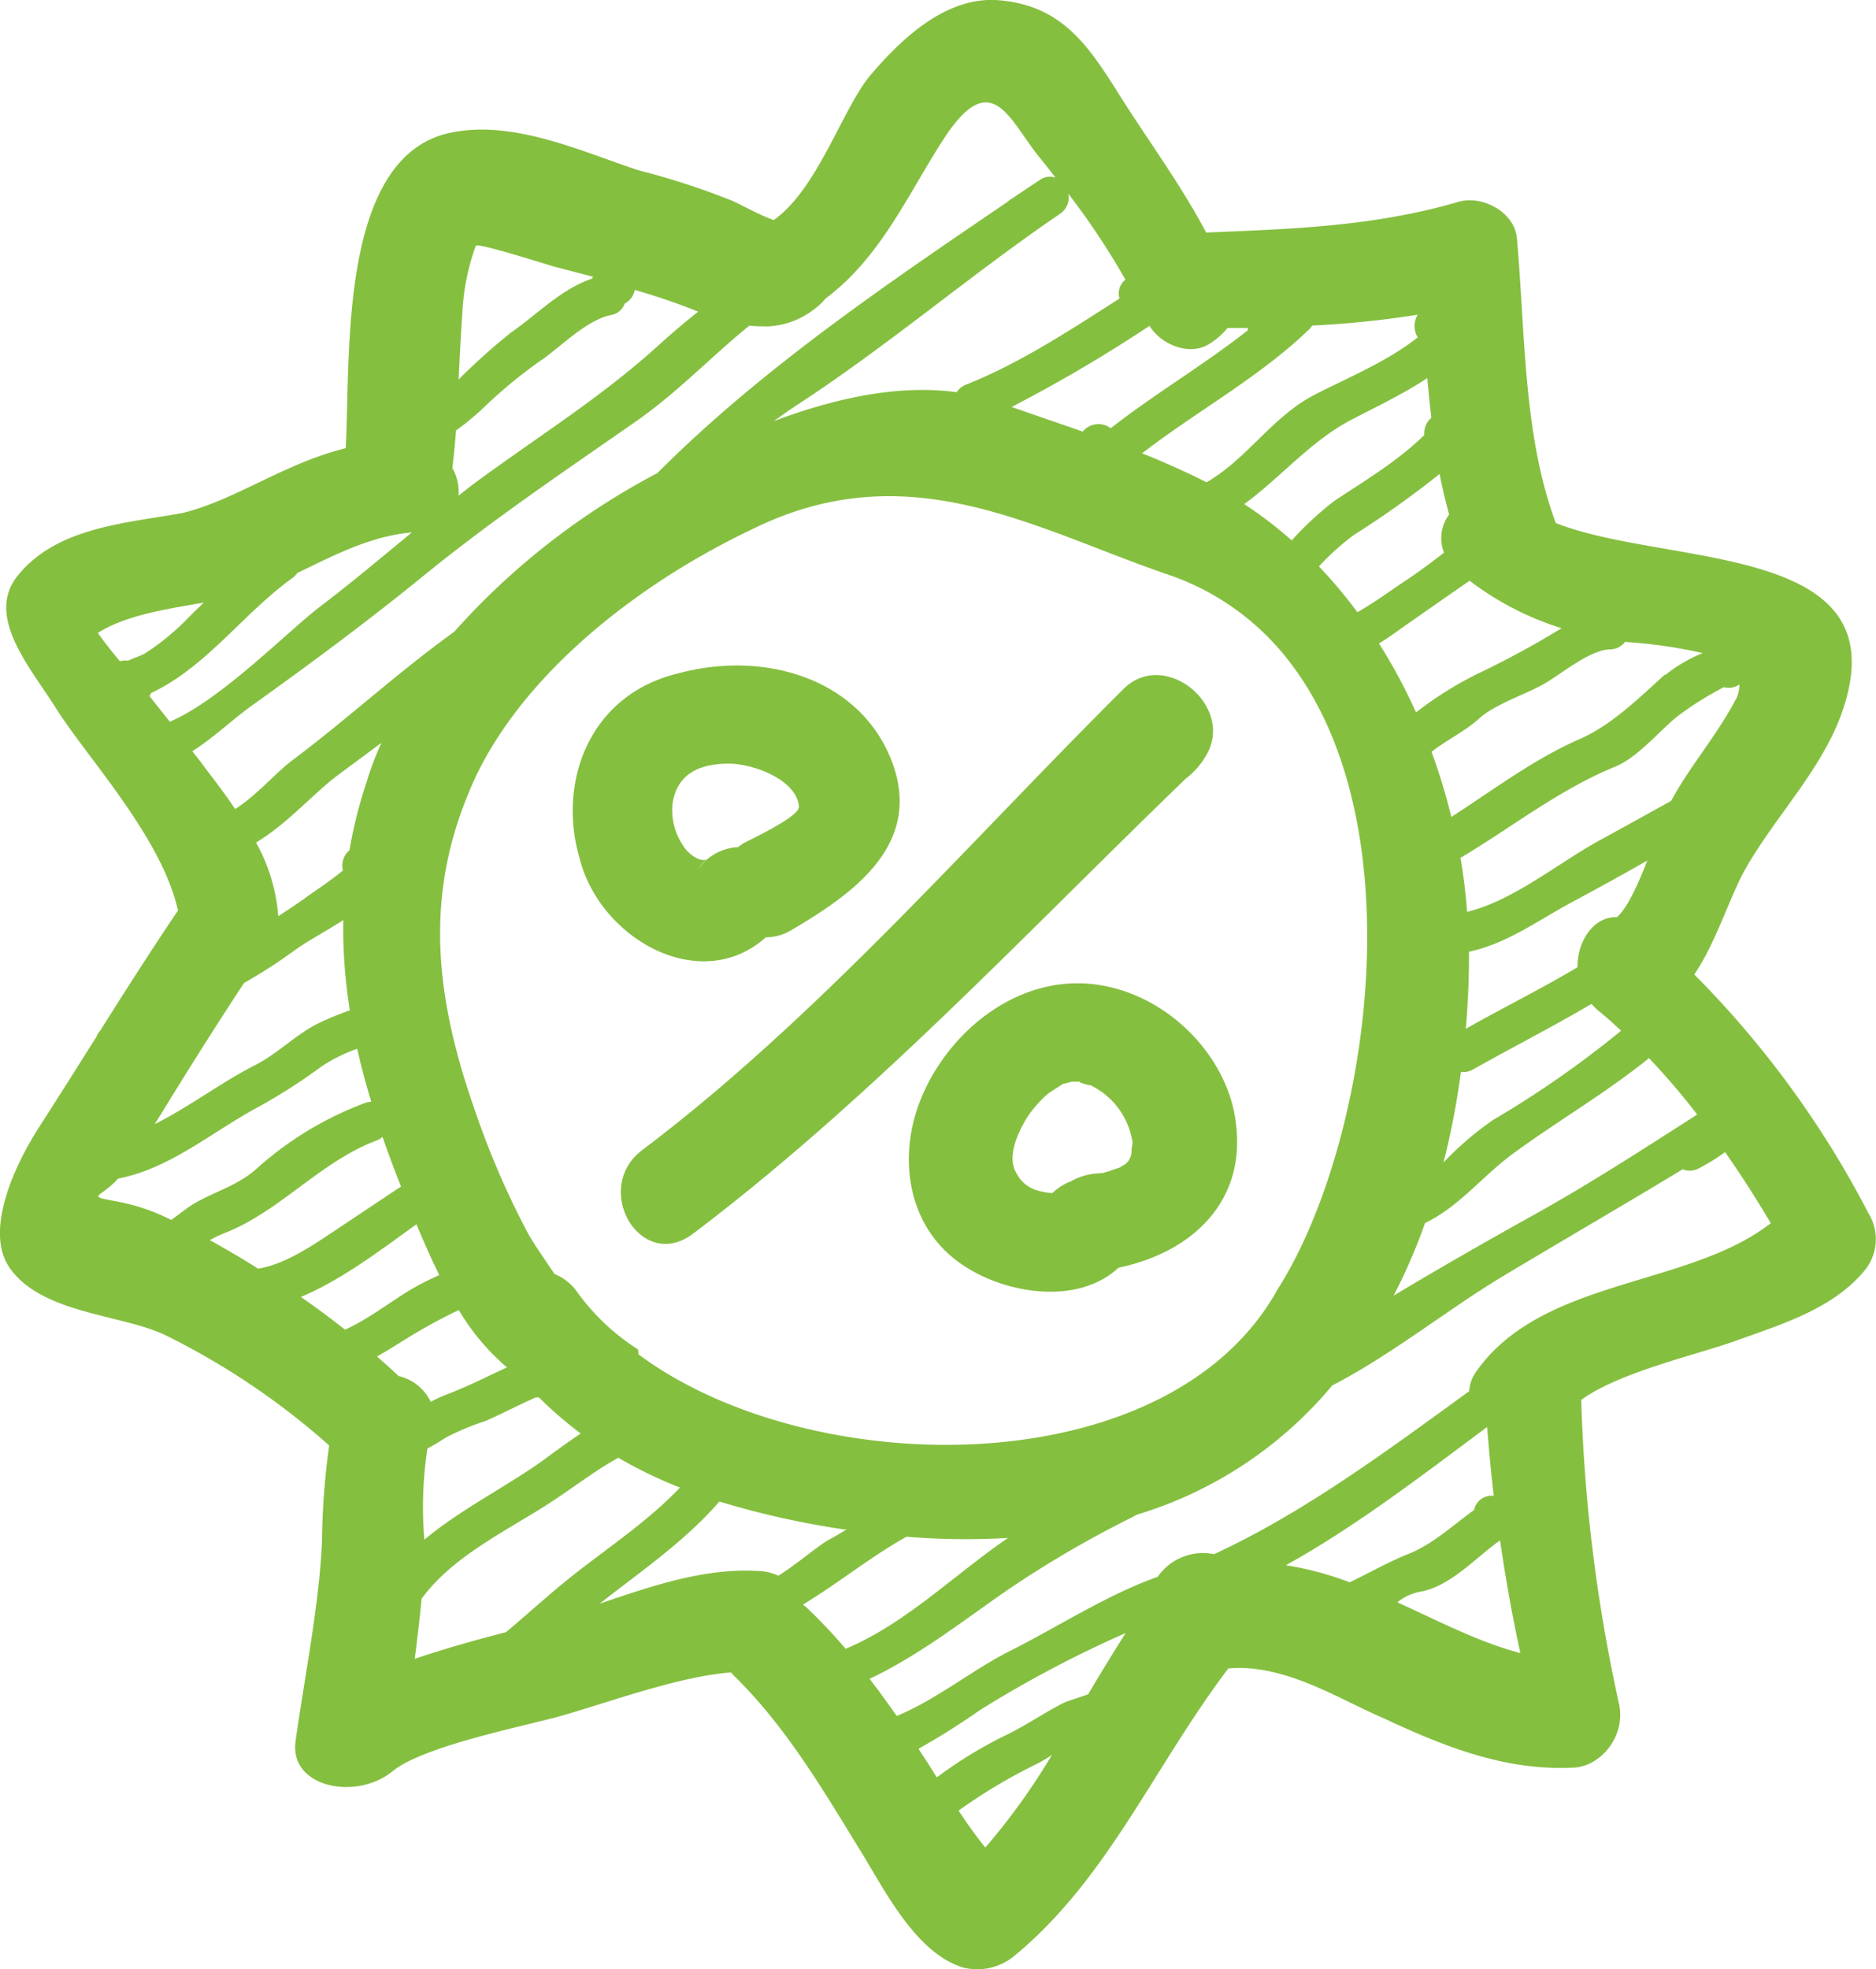 <svg id="Layer_1" data-name="Layer 1" xmlns="http://www.w3.org/2000/svg" viewBox="0 0 184.88 194"><defs><style>.cls-1{fill:#85bf40;}</style></defs><title>zlavy</title><path class="cls-1" d="M174.53,99c2.05-3,3.35-7.18,4.77-9.9,3-5.58,8.27-10.59,10.1-16.89,4.74-15.81-17.64-13.39-28.51-17.68-3.24-8.66-3-18.72-3.84-28.06-.23-2.62-3.5-4.31-5.85-3.56-8.41,2.44-16.6,2.65-24.77,3-2.68-5.05-6-9.43-9-14.27-2.87-4.51-5.57-8.28-11.79-8.64-5-.21-9.28,3.86-12.3,7.41-2.76,3.28-5.17,11.19-9.53,14.27-1.41-.5-2.77-1.29-4.06-1.89a72.87,72.87,0,0,0-9.22-3c-5.4-1.77-12.06-4.88-18.11-3.8C40.75,17.85,42.14,38.38,41.63,47.15c-6.12,1.53-10.8,5.08-16.05,6.38-5.35,1-12.43,1.33-16.31,6.23-3.19,4,1.36,9.11,3.76,12.94,3.06,4.89,10.46,12.74,12.07,20-2.55,3.77-5.1,7.76-7.66,11.83a1.8,1.8,0,0,0-.38.61c-1.82,2.89-3.65,5.8-5.5,8.67C9,117.74,6.1,124.05,8.38,127.7c3.07,4.76,11.21,4.75,15.51,6.85A72.64,72.64,0,0,1,40,145.4a74.87,74.87,0,0,0-.71,9.53c-.3,6.31-1.65,12.87-2.6,19.57-.66,4.62,6,5.91,9.55,3,2.88-2.37,11.9-4.22,16.15-5.33,4.81-1.32,11.85-4,17.21-4.41.09.09.15.18.24.27,5.34,5.21,9.08,11.73,12.69,17.58,2.31,3.78,5.35,9.82,9.94,11.22a5.71,5.71,0,0,0,5.14-1.22c9.13-7.55,13.67-18.57,21-28.24,5.53-.51,11,3.07,15.17,4.84,6.08,2.85,12.07,5.24,18.71,4.93,2.68,0,5.35-3,4.62-6.31a159.84,159.84,0,0,1-3.72-29.92c3.77-2.75,11.53-4.48,15.23-5.82,4.46-1.62,9.48-3.09,12.65-6.87a4.86,4.86,0,0,0,.43-5.69A95.67,95.67,0,0,0,174.53,99Zm-53.7-63.92c1.18,1.93,4,3,5.87,1.82a7,7,0,0,0,1.83-1.59l2,0c0,.08,0,.15,0,.23-4.34,3.42-9.15,6.24-13.51,9.65a2,2,0,0,0-2.76.33c-2.33-.82-4.68-1.61-7-2.43A144.69,144.69,0,0,0,120.83,35.11Zm29.05,22.36c-1.22.93-2.44,1.86-3.72,2.71-1.52,1-3.13,2.2-4.83,3.16a47.23,47.23,0,0,0-3.79-4.51A24.74,24.74,0,0,1,141,55.69a91.36,91.36,0,0,0,8.43-6c.26,1.33.58,2.65.94,4A3.88,3.88,0,0,0,149.88,57.47Zm1.65,51.15a1.81,1.81,0,0,0,1.16-.21c3.9-2.2,7.88-4.22,11.71-6.48a5.54,5.54,0,0,0,.65.64c.77.63,1.52,1.29,2.27,2a98.23,98.23,0,0,1-12.63,8.8,31.35,31.35,0,0,0-4.87,4.18A77.9,77.9,0,0,0,151.53,108.62Zm15.35-15.24c-2.25-.06-3.89,2.35-3.86,4.94-3.6,2.14-7.37,4-11,6.06.21-2.57.32-5.11.31-7.59,3.74-.81,6.66-3,10.1-4.86q3.74-2,7.47-4.12C169,90.1,167.92,92.5,166.88,93.38Zm11.74-21.45c-1.88,3.58-4.53,6.59-6.37,10q-3.61,2-7.25,4c-3.88,2.14-8.37,5.86-12.86,6.93-.13-1.76-.34-3.54-.65-5.32,5.06-3,9.69-6.71,15.28-9,2.17-.9,4.21-3.38,6-4.86a31.76,31.76,0,0,1,4.67-2.95,1.85,1.85,0,0,0,1.54-.27A3.27,3.27,0,0,1,178.62,71.93Zm-7-2.43c-2.52,2.28-5.28,5-8.41,6.35-4.55,2-8.48,5-12.62,7.66a60,60,0,0,0-1.95-6.41c1.48-1.18,3.28-2,4.71-3.3s4.11-2.21,6-3.19,4.71-3.53,6.9-3.61a1.83,1.83,0,0,0,1.45-.73,48.43,48.43,0,0,1,7.66,1.1A14.69,14.69,0,0,0,171.67,69.5Zm-10.43-4.42a90.13,90.13,0,0,1-8.08,4.36,35.82,35.82,0,0,0-6,3.77,55,55,0,0,0-3.65-6.79c.5-.31,1-.63,1.51-1,2.45-1.73,4.94-3.46,7.42-5.18a29.28,29.28,0,0,0,9.07,4.68ZM148.62,44.16a2,2,0,0,0-.69,1.69c-2.61,2.57-5.8,4.46-8.86,6.49a31.3,31.3,0,0,0-4.21,3.9,41.19,41.19,0,0,0-4.68-3.58c3.56-2.59,6.49-6.16,10.49-8.27,2.28-1.2,5.08-2.51,7.55-4.14C148.34,41.55,148.47,42.86,148.62,44.16Zm-1.34-7.93c-3.06,2.46-7.5,4.25-10.3,5.73-4.07,2.15-6.61,6.33-10.52,8.55-2.08-1.05-4.2-2-6.35-2.85,5.42-4.18,11.54-7.47,16.51-12.25a1.74,1.74,0,0,0,.25-.34A93,93,0,0,0,147.28,34,2.16,2.16,0,0,0,147.27,36.23ZM122.68,59.61a25.28,25.28,0,0,1,12.11,8.78v0c12.46,16.41,7.55,47.7-1.31,61.61-10.73,19.4-46,19.07-63,6.42,0-.17,0-.33-.07-.5a21.81,21.81,0,0,1-6-5.68,4.94,4.94,0,0,0-2.19-1.72c-1-1.46-2.11-3.1-2.57-3.91a82.42,82.42,0,0,1-5.27-12.17c-3.81-10.83-5.06-20.72-.65-31.29,4.21-10.49,15.43-20.09,28.16-26.11C97.22,47.58,109.46,55.09,122.68,59.61ZM43.7,80A45.89,45.89,0,0,0,42,86.76a2,2,0,0,0-.65,2c-1.2,1-3.19,2.32-3.54,2.58-.91.67-1.87,1.29-2.83,1.92A17.52,17.52,0,0,0,32.79,86c3-1.76,5.65-4.83,8.07-6.64l4.29-3.18A30.91,30.91,0,0,0,43.7,80ZM31.62,99.83a50.22,50.22,0,0,0,4.77-3.06c1.44-1.07,3.27-2,5-3.13a50.28,50.28,0,0,0,.65,8.89,30.75,30.75,0,0,0-3.22,1.34c-2.15,1.1-3.87,2.89-6,4-3.33,1.67-6.57,4.15-10,5.87C25.72,109,28.66,104.31,31.62,99.83ZM45.26,115q.84,2.43,1.82,4.89h0l-6.84,4.56c-2.07,1.38-4.72,3.14-7.25,3.53-1.57-1-3.15-1.92-4.75-2.81a11.46,11.46,0,0,1,1.37-.66c5.53-2.14,9.42-7,15-9.13A2,2,0,0,0,45.26,115Zm3.34,8.61c.67,1.61,1.41,3.3,2.25,5-.53.25-1.06.49-1.59.76-2.61,1.33-5,3.42-7.7,4.62-1.42-1.12-2.87-2.2-4.35-3.22C41.24,129.08,45.11,126.12,48.6,123.61Zm-1.83,11.8a54.5,54.5,0,0,1,6-3.35,22.71,22.71,0,0,0,4.75,5.65c-2,.92-3.92,1.91-6,2.69a14.07,14.07,0,0,0-1.51.7,4.68,4.68,0,0,0-3.17-2.54c-.7-.66-1.41-1.3-2.13-1.93C45.42,136.24,46.09,135.83,46.77,135.4Zm2.61,19.29a38.71,38.71,0,0,1,.3-9,19.65,19.65,0,0,0,1.8-1.07A25.13,25.13,0,0,1,55.38,143c1.7-.74,3.32-1.61,5-2.34a2.48,2.48,0,0,0,.29,0,37.88,37.88,0,0,0,4.12,3.56c-1.65,1.11-3.07,2.18-3.91,2.79C57.23,149.58,52.9,151.74,49.37,154.69Zm29.09-3.77a84.79,84.79,0,0,0,12.27,2.74l.25,0c-.56.35-1.13.7-1.72,1-1.14.64-3.09,2.36-5,3.56a5.17,5.17,0,0,0-2.13-.47c-5.2-.28-10.33,1.47-15.49,3.23C70.7,157.81,75.05,154.85,78.46,150.92Zm8.64,10.49c-.12-.12-.25-.2-.38-.3l0-.07,1.17-.73c3-1.93,5.87-4.19,9-5.93a70.76,70.76,0,0,0,10,.12c-5.3,3.62-10.11,8.46-16,10.92A54.91,54.91,0,0,0,87.1,161.41ZM148,123.48c3.34-1.58,5.62-4.59,8.63-6.8,4.4-3.23,9.19-6,13.44-9.44a71.38,71.38,0,0,1,4.75,5.56c-5.35,3.42-10.59,6.83-16.2,9.94-4.62,2.57-9.18,5.18-13.72,7.9l0,0A55.07,55.07,0,0,0,148,123.48ZM118.47,30.55a1.73,1.73,0,0,0-.58,1.86c-4.9,3.13-9.89,6.42-15.15,8.49a1.94,1.94,0,0,0-.9.74c-5.69-.79-12,.58-18,2.84.77-.56,1.54-1.11,2.34-1.63C95.05,37.07,103.2,30.08,112,24.08a1.92,1.92,0,0,0,.84-2A73.06,73.06,0,0,1,118.47,30.55ZM100.81,16.31c4.61-6.78,6.28-1.31,9.31,2.34.49.61,1,1.23,1.45,1.85a1.67,1.67,0,0,0-1.54.23l-2.91,1.94a2.08,2.08,0,0,0-.29.23C94.92,31,82.6,39.35,72.47,49.48l-.13.13a71.14,71.14,0,0,0-20,15.61c-1.16.85-2.31,1.71-3.44,2.6-4.24,3.32-8.25,6.88-12.57,10.11-1.5,1.12-3.59,3.53-5.6,4.77-1-1.51-2.12-2.94-3.13-4.28-.35-.49-.72-.94-1.09-1.41,2.09-1.32,4-3.17,6-4.59,5.74-4.11,11.4-8.3,16.87-12.76,6.76-5.5,13.8-10.23,20.93-15.2,4.06-2.84,7.34-6.33,11.1-9.38a10.83,10.83,0,0,0,1.35.07,4.69,4.69,0,0,0,.57,0,8,8,0,0,0,4.19-1.48,6.89,6.89,0,0,0,1.4-1.26C94.53,28.21,97.12,21.89,100.81,16.31ZM36.38,59.94a2.07,2.07,0,0,0,.48-.49c3.55-1.71,7.19-3.64,11.29-4-3,2.47-6,5-9.06,7.32S29.29,72,24.29,74.1l-2-2.53c.05-.1.12-.19.17-.3C27.94,68.68,31.49,63.46,36.38,59.94Zm40-26.25c-1.35,1.07-2.68,2.2-4,3.4C66.74,42.19,60.59,46,54.52,50.46c-.6.44-1.18.91-1.77,1.37a4.71,4.71,0,0,0-.61-2.72c.14-1.2.27-2.44.36-3.7A26.37,26.37,0,0,0,55.39,43a47,47,0,0,1,5.66-4.62c2-1.42,4.42-3.93,6.85-4.37a1.71,1.71,0,0,0,1.22-1.1,1.92,1.92,0,0,0,1-1.35C72.29,32.19,74.37,32.9,76.34,33.69ZM54.45,27.21c.15-.34,7.24,1.93,7.75,2.06q1.94.51,3.82,1a2.12,2.12,0,0,0-.14.19c-3,1-5.45,3.57-8,5.33a63.26,63.26,0,0,0-5.12,4.59c.1-2.11.2-4.25.36-6.45A22.5,22.5,0,0,1,54.45,27.21ZM27.64,62.37c-.46.44-.92.88-1.36,1.32a24.4,24.4,0,0,1-4.38,3.65c-.44.27-1.12.46-1.7.74a2.31,2.31,0,0,0-.83.06c-.76-.92-1.54-1.89-2.17-2.79C20,63.6,23.95,63,27.64,62.37ZM19.2,119.11c5.17-1,9.26-4.62,13.86-7.08a55.59,55.59,0,0,0,6.23-4,16.34,16.34,0,0,1,3.47-1.71q.59,2.6,1.39,5.22a1.8,1.8,0,0,0-.53.09A33.36,33.36,0,0,0,33,118c-1.95,1.8-4.1,2.28-6.32,3.58-.61.35-1.4,1-2.25,1.6a19.73,19.73,0,0,0-5.1-1.77C15.89,120.76,17.36,121.13,19.2,119.11Zm29.92,41.38c2.9-4,8-6.51,12.06-9.07,2-1.26,3.86-2.67,5.84-3.94.28-.18.82-.5,1.47-.87a44.49,44.49,0,0,0,6.08,2.94C71.3,153,67,155.78,63.43,158.67c-2,1.62-4,3.44-6,5.12-2.89.75-6,1.61-9,2.63C48.69,164.44,48.92,162.47,49.11,160.49Zm105-16.91q.25,3.33.65,6.77h-.15a1.76,1.76,0,0,0-1.79,1.41c-2.12,1.51-4,3.34-6.48,4.33-2,.8-3.83,1.86-5.78,2.79a31.49,31.49,0,0,0-6.29-1.68C141.18,153.39,147.91,148.19,154.12,143.58Zm-39.33,26.34c-1,.34-2.17.72-2.33.8-2,1-3.88,2.34-6,3.33a42.9,42.9,0,0,0-6.58,4.05l-.8-1.28-1-1.54a71.19,71.19,0,0,0,6.1-3.84,113.86,113.86,0,0,1,14.31-7.56C117.24,165.86,116,167.88,114.79,169.92ZM104.67,185a3.46,3.46,0,0,1-.25-.29c-.85-1.07-1.63-2.19-2.39-3.34a53.59,53.59,0,0,1,7.69-4.59,11.91,11.91,0,0,0,1.51-.9A64.23,64.23,0,0,1,104.67,185Zm40.62-24.17a5.22,5.22,0,0,1,2.1-1c3-.45,5.48-3.28,8-5.08.54,3.69,1.19,7.4,2,11.1C153.38,164.81,149.41,162.74,145.29,160.86ZM153,138.18a3.61,3.61,0,0,0-.65,1.87c-7.88,5.73-16.32,12-25.15,16.06a5.43,5.43,0,0,0-5.55,2.23c-5,1.77-9.85,4.94-14.55,7.3-3.65,1.83-7.29,4.82-11.17,6.41-.86-1.24-1.75-2.46-2.67-3.66,4.75-2.24,9.06-5.6,13.37-8.6A104,104,0,0,1,119,152.54l.59-.32a40.12,40.12,0,0,0,19.26-12.73c5.82-3,11.55-7.6,16.77-10.73,5.95-3.57,11.88-7,17.77-10.57a1.84,1.84,0,0,0,1.61-.1,20.11,20.11,0,0,0,2.57-1.59c1.59,2.28,3.09,4.62,4.5,7C173.94,129.86,159.5,128.86,153,138.18Z" transform="translate(-7.56 -3)"/><path class="cls-1" d="M70.89,116.27c-5.08,3.79-.2,12.12,4.94,8.29C93.25,111.41,108.57,95,124.38,79.74a7.86,7.86,0,0,0,2.16-2.52c2.57-4.81-4.25-10.32-8.24-6.36C102.94,86.11,88.15,103.24,70.89,116.27Z" transform="translate(-7.56 -3)"/><path class="cls-1" d="M116.53,100.15c-9.54-1.93-17.82,6.48-19.18,14.47-.88,5.22.84,10.46,5.59,13.32,4.14,2.56,10.92,3.59,14.85-.05,7.37-1.54,12.52-6.61,11.58-14.14C128.7,107.56,123.35,101.54,116.53,100.15Zm2.52,16.53c0,.07-.06.22-.11.37l-.17.32-.3.32a6.12,6.12,0,0,0-.59.35c-.09,0-1.06.36-1.08.36-1.11.29,0,.09-1.22.21a6,6,0,0,0-2.48.77,5.27,5.27,0,0,0-1.83,1.16,6.8,6.8,0,0,1-1.39-.24,3.3,3.3,0,0,1-2.15-1.73c-1-1.59.17-4.06,1.06-5.5a11.34,11.34,0,0,1,2-2.28c.27-.25,1.87-1.16,1.44-1,.12,0,.82-.18.94-.23.32,0,.64,0,1,0-.78,0,1,.43.85.35a7.46,7.46,0,0,1,4.16,5.7A5.11,5.11,0,0,0,119.06,116.69Z" transform="translate(-7.56 -3)"/><path class="cls-1" d="M74.39,69.34c-8.84,2.13-11.93,10.84-9.68,18.32,2,7.8,11.86,13.45,18.32,7.68a4.9,4.9,0,0,0,2.5-.7c6.06-3.55,13-8.41,9.95-16.55S83.05,67,74.39,69.34Zm6.35,16.8a5.48,5.48,0,0,0-.45.32,5,5,0,0,0-3.06,1.22,5.71,5.71,0,0,0-.91,1,3.81,3.81,0,0,1,.88-1,1.29,1.29,0,0,1-1-.15,3.44,3.44,0,0,1-1.37-1.3,6.27,6.27,0,0,1-1-4c.44-3.08,2.76-4,5.58-4,2.24,0,6.61,1.49,6.89,4.21C86.37,83.48,81.56,85.65,80.74,86.13Z" transform="translate(-7.56 -3)"/></svg>